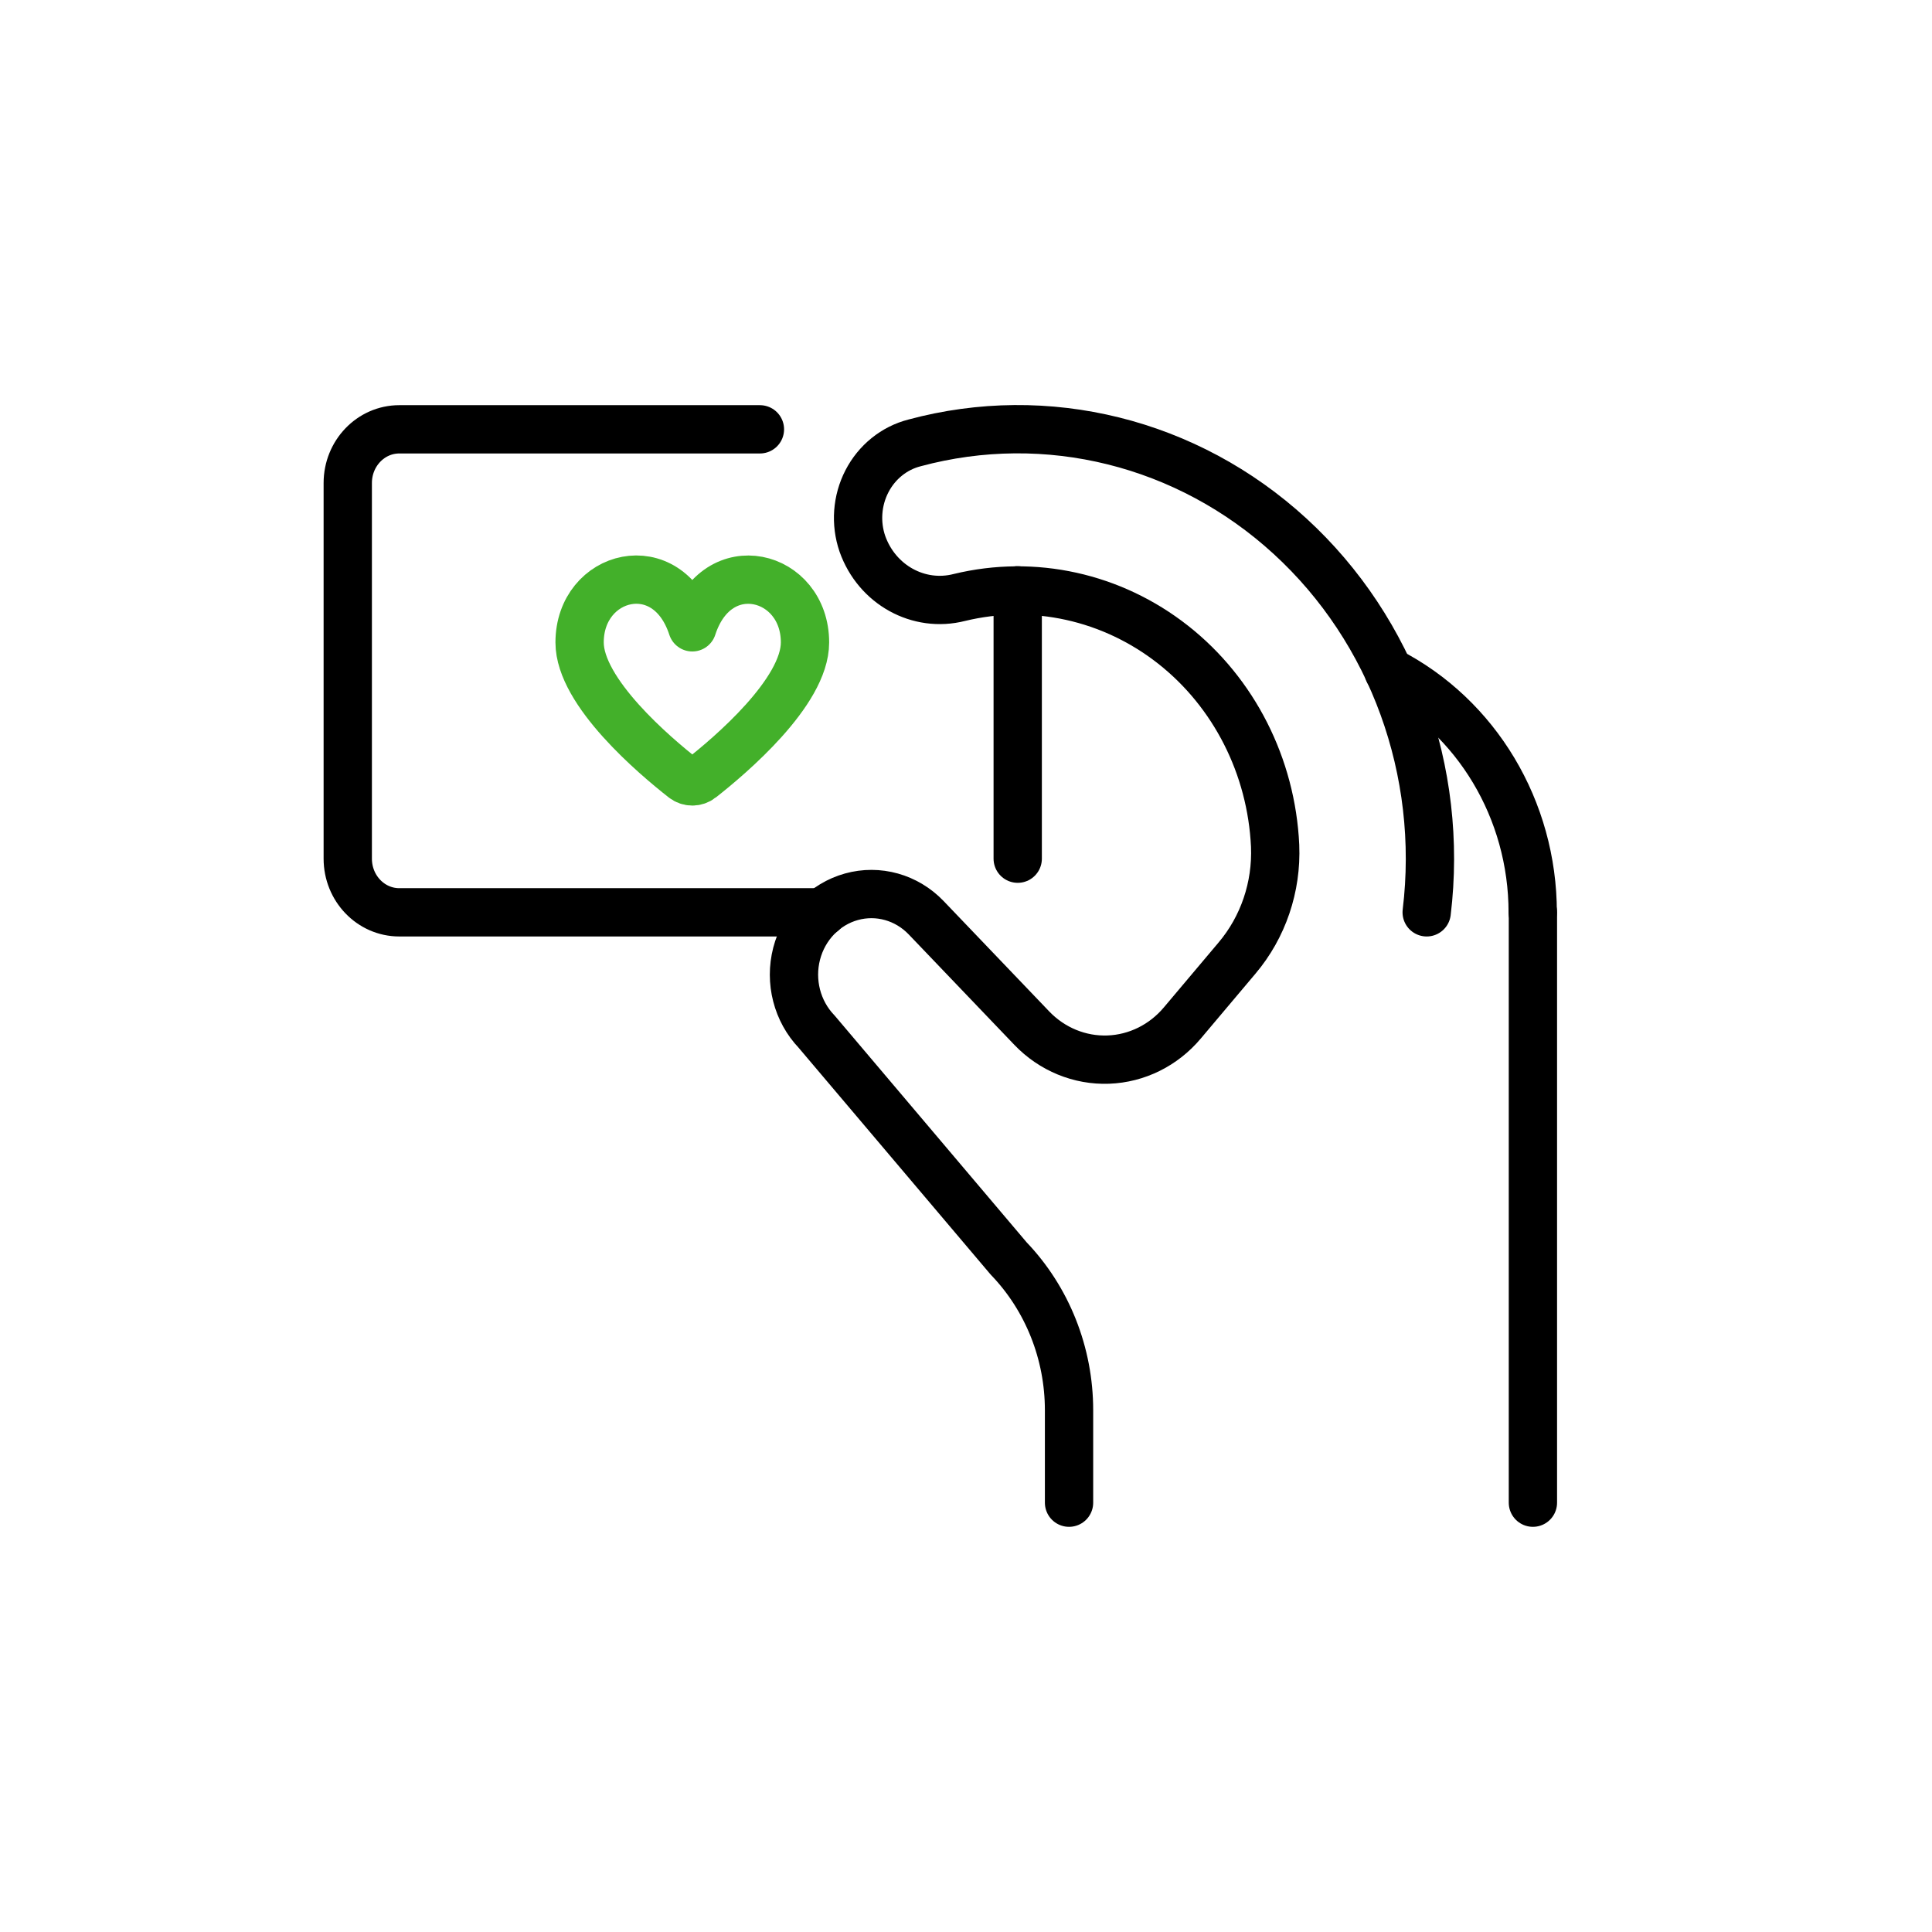 <?xml version="1.0" encoding="UTF-8"?>
<svg width="60px" height="60px" viewBox="0 0 60 60" version="1.1" xmlns="http://www.w3.org/2000/svg" xmlns:xlink="http://www.w3.org/1999/xlink">
    <!-- Generator: Sketch 51.3 (57544) - http://www.bohemiancoding.com/sketch -->
    <title>icon60_card_gift</title>
    <desc>Created with Sketch.</desc>
    <defs></defs>
    <g id="icon60_card_gift" stroke="none" stroke-width="1" fill="none" fill-rule="evenodd" stroke-linecap="round" stroke-linejoin="round">
        <g id="credit-card-scan" transform="translate(10, 13)" stroke-width="1.5">
            <path d="M15.544,15.333 L2.4,15.333 C1.516,15.333 0.8,14.587 0.8,13.667 L0.8,2 C0.8,1.08 1.516,0.333 2.4,0.333 L13.6,0.333" id="Shape" stroke="#000000"></path>
            <path d="M21.606,5.333 L21.606,13.667" id="Shape" stroke="#000000"></path>
            <path d="M37.606,33.667 L37.606,15.333" id="Shape" stroke="#000000"></path>
            <path d="M34.307,15.333 C34.839,10.948 33.249,6.572 30.063,3.652 C26.877,0.732 22.508,-0.353 18.4,0.755 C17.768,0.917 17.231,1.35 16.923,1.947 C16.615,2.544 16.563,3.25 16.782,3.888 C17.233,5.161 18.529,5.878 19.794,5.555 C22.105,4.994 24.536,5.531 26.43,7.02 C28.323,8.509 29.485,10.798 29.6,13.267 C29.653,14.545 29.229,15.795 28.416,16.755 L26.72,18.767 C26.137,19.462 25.304,19.875 24.418,19.907 C23.532,19.939 22.673,19.586 22.046,18.933 L18.762,15.5 C18.155,14.867 17.271,14.619 16.441,14.85 C15.612,15.081 14.963,15.755 14.74,16.618 C14.517,17.482 14.754,18.404 15.36,19.037 L21.325,26.083 C22.525,27.333 23.2,29.029 23.2,30.797 L23.2,33.667" id="Shape" stroke="#000000"></path>
            <path d="M11.5,6.482 C10.728,4.112 8,4.82 8,6.952 C8,8.497 10.336,10.474 11.23,11.174 C11.388,11.299 11.612,11.299 11.77,11.174 C12.664,10.474 15,8.497 15,6.952 C15,4.824 12.272,4.112 11.5,6.482 Z" id="Shape" stroke="#43B02A"></path>
            <path d="M33.12,7.848 C35.861,9.25 37.599,12.153 37.6,15.333" id="Shape" stroke="#000000"></path>
        </g>
    </g>
</svg>
